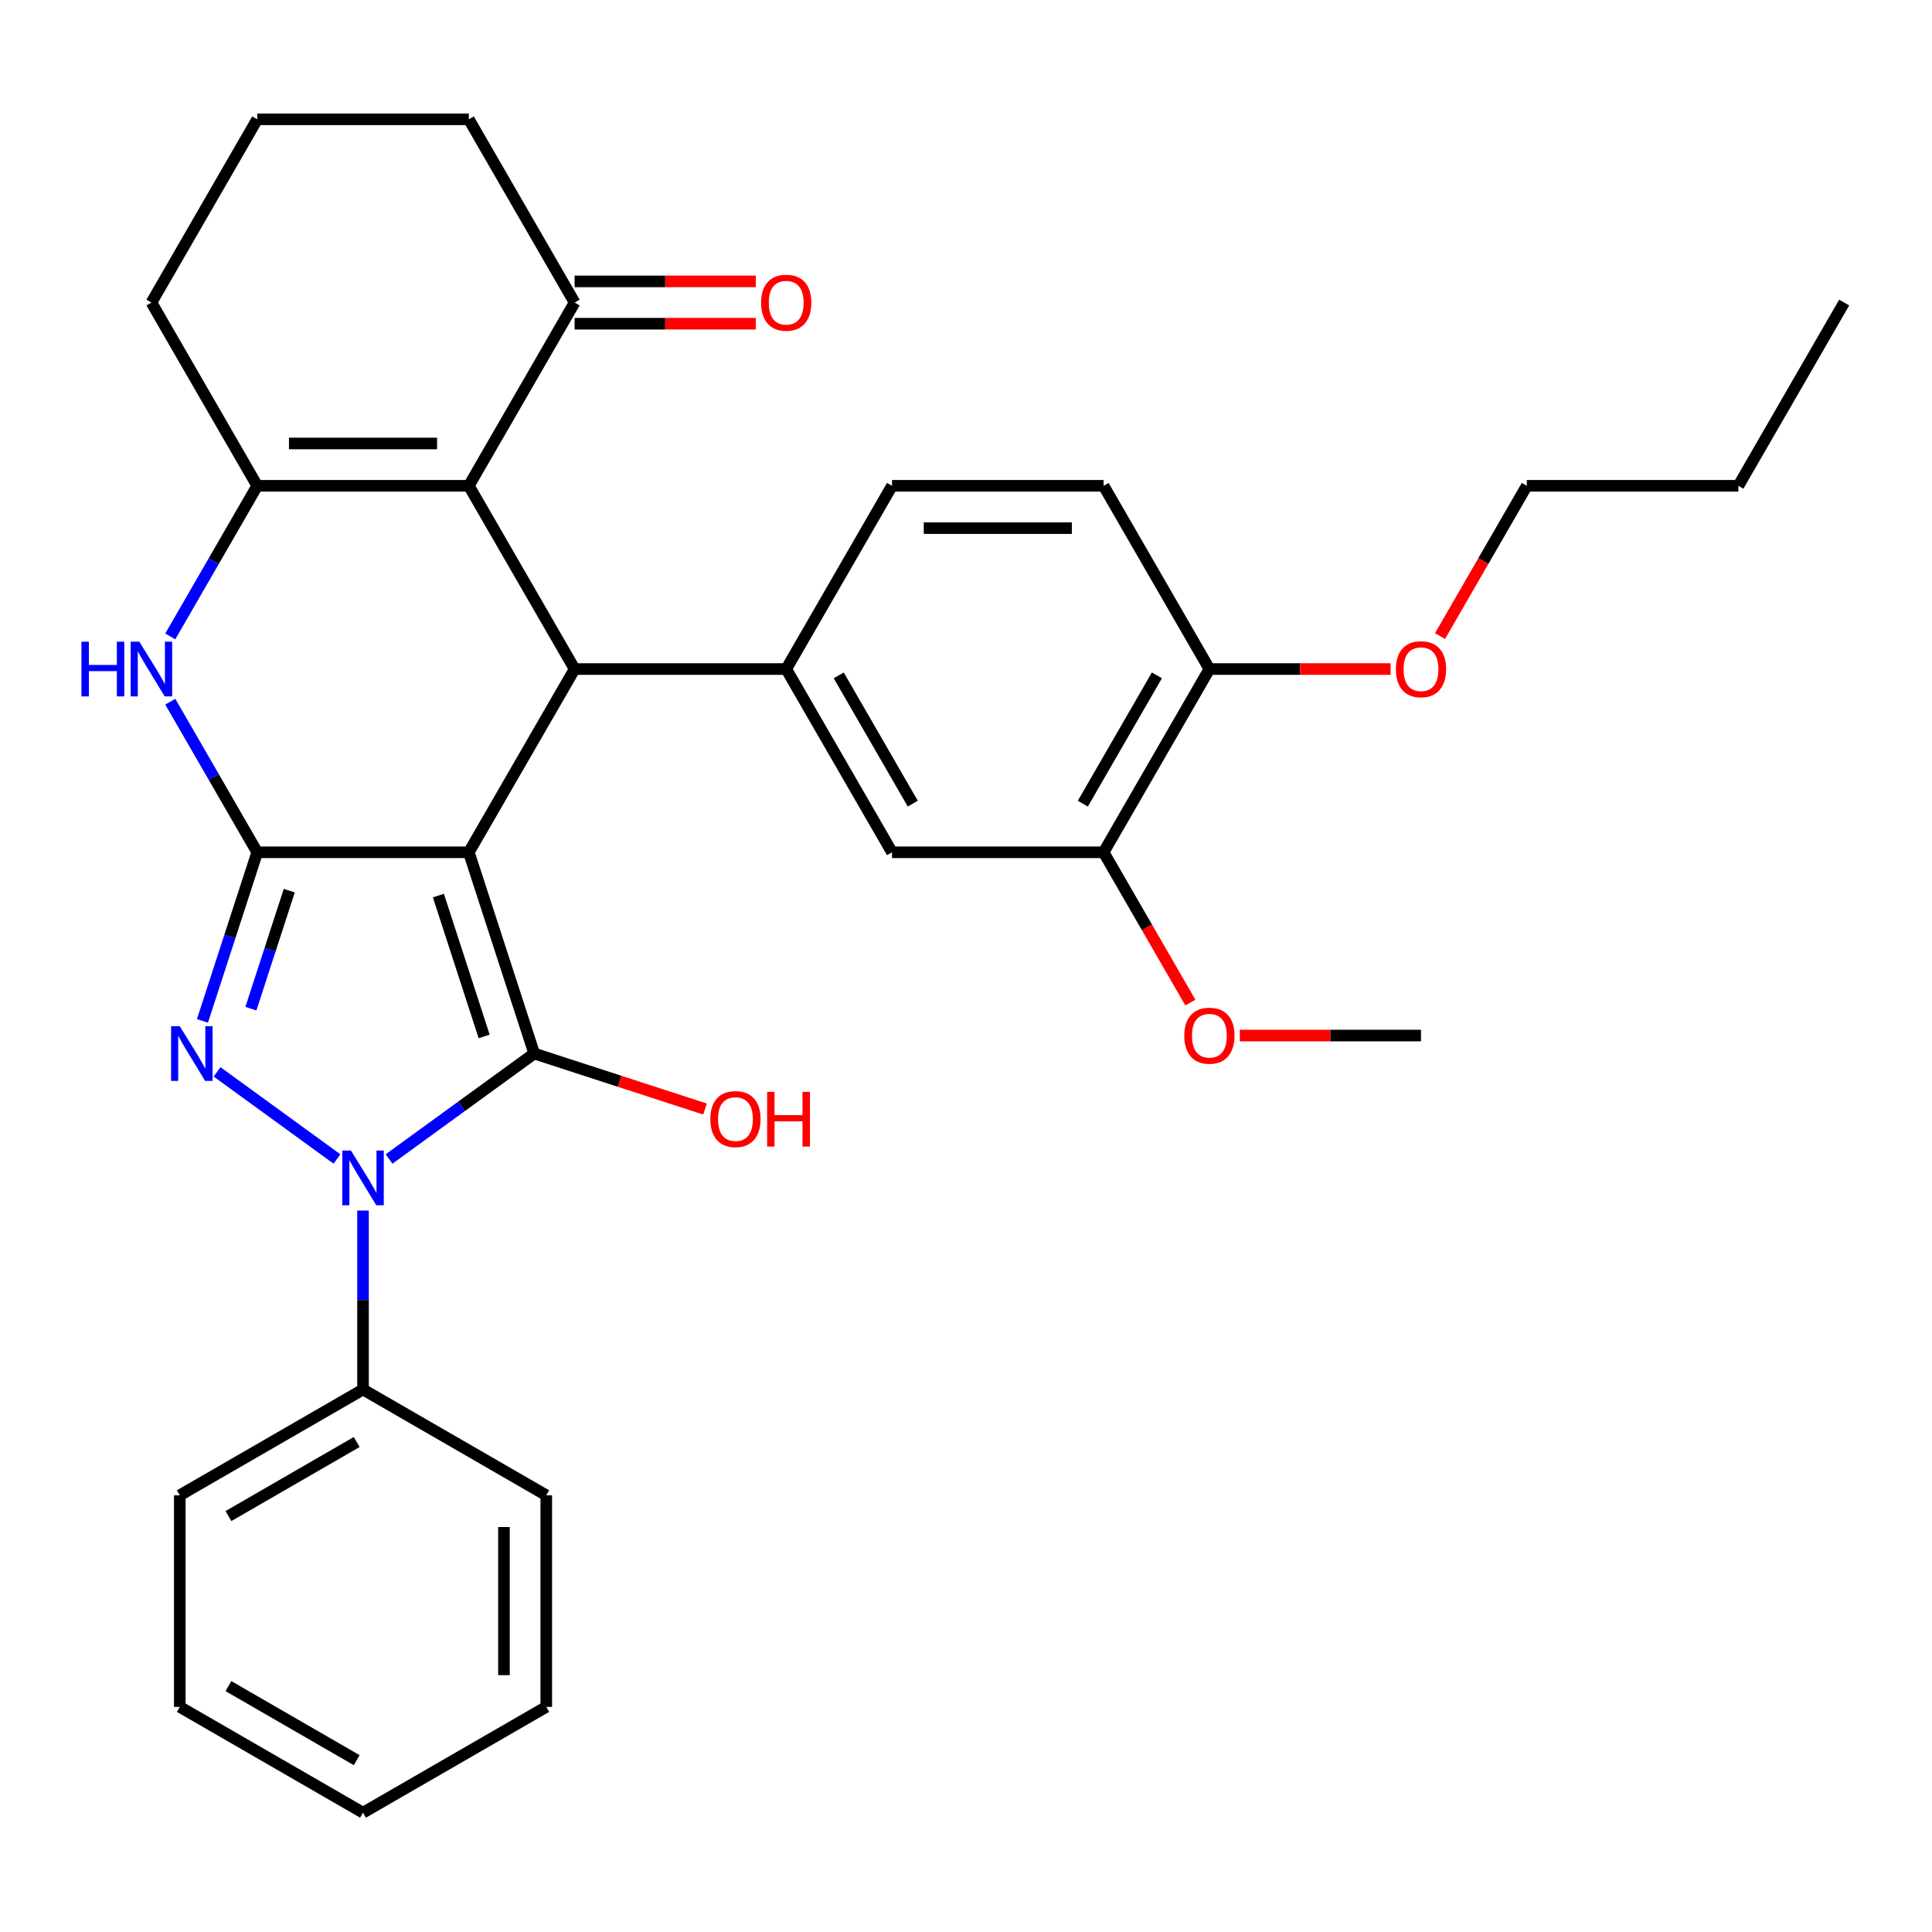 <?xml version='1.0' encoding='iso-8859-1'?>
<svg version='1.1' baseProfile='full'
              xmlns='http://www.w3.org/2000/svg'
                      xmlns:rdkit='http://www.rdkit.org/xml'
                      xmlns:xlink='http://www.w3.org/1999/xlink'
                  xml:space='preserve'
width='1000px' height='1000px' viewBox='0 0 1000 1000'>
<!-- END OF HEADER -->
<rect style='opacity:1.0;fill:#FFFFFF;stroke:none' width='1000' height='1000' x='0' y='0'> </rect>
<path class='bond-0' d='M 242.661,441.147 L 276.505,545.307' style='fill:none;fill-rule:evenodd;stroke:#000000;stroke-width:6px;stroke-linecap:butt;stroke-linejoin:miter;stroke-opacity:1' />
<path class='bond-0' d='M 226.906,463.54 L 250.596,536.452' style='fill:none;fill-rule:evenodd;stroke:#000000;stroke-width:6px;stroke-linecap:butt;stroke-linejoin:miter;stroke-opacity:1' />
<path class='bond-1' d='M 242.661,441.147 L 133.141,441.147' style='fill:none;fill-rule:evenodd;stroke:#000000;stroke-width:6px;stroke-linecap:butt;stroke-linejoin:miter;stroke-opacity:1' />
<path class='bond-4' d='M 242.661,441.147 L 297.422,346.299' style='fill:none;fill-rule:evenodd;stroke:#000000;stroke-width:6px;stroke-linecap:butt;stroke-linejoin:miter;stroke-opacity:1' />
<path class='bond-2' d='M 276.505,545.307 L 238.942,572.598' style='fill:none;fill-rule:evenodd;stroke:#000000;stroke-width:6px;stroke-linecap:butt;stroke-linejoin:miter;stroke-opacity:1' />
<path class='bond-2' d='M 238.942,572.598 L 201.379,599.889' style='fill:none;fill-rule:evenodd;stroke:#0000FF;stroke-width:6px;stroke-linecap:butt;stroke-linejoin:miter;stroke-opacity:1' />
<path class='bond-14' d='M 276.505,545.307 L 320.716,559.672' style='fill:none;fill-rule:evenodd;stroke:#000000;stroke-width:6px;stroke-linecap:butt;stroke-linejoin:miter;stroke-opacity:1' />
<path class='bond-14' d='M 320.716,559.672 L 364.927,574.037' style='fill:none;fill-rule:evenodd;stroke:#FF0000;stroke-width:6px;stroke-linecap:butt;stroke-linejoin:miter;stroke-opacity:1' />
<path class='bond-3' d='M 133.141,441.147 L 118.964,484.778' style='fill:none;fill-rule:evenodd;stroke:#000000;stroke-width:6px;stroke-linecap:butt;stroke-linejoin:miter;stroke-opacity:1' />
<path class='bond-3' d='M 118.964,484.778 L 104.787,528.409' style='fill:none;fill-rule:evenodd;stroke:#0000FF;stroke-width:6px;stroke-linecap:butt;stroke-linejoin:miter;stroke-opacity:1' />
<path class='bond-3' d='M 149.72,461.005 L 139.796,491.547' style='fill:none;fill-rule:evenodd;stroke:#000000;stroke-width:6px;stroke-linecap:butt;stroke-linejoin:miter;stroke-opacity:1' />
<path class='bond-3' d='M 139.796,491.547 L 129.872,522.089' style='fill:none;fill-rule:evenodd;stroke:#0000FF;stroke-width:6px;stroke-linecap:butt;stroke-linejoin:miter;stroke-opacity:1' />
<path class='bond-7' d='M 133.141,441.147 L 110.639,402.172' style='fill:none;fill-rule:evenodd;stroke:#000000;stroke-width:6px;stroke-linecap:butt;stroke-linejoin:miter;stroke-opacity:1' />
<path class='bond-7' d='M 110.639,402.172 L 88.136,363.197' style='fill:none;fill-rule:evenodd;stroke:#0000FF;stroke-width:6px;stroke-linecap:butt;stroke-linejoin:miter;stroke-opacity:1' />
<path class='bond-12' d='M 187.901,626.58 L 187.901,672.891' style='fill:none;fill-rule:evenodd;stroke:#0000FF;stroke-width:6px;stroke-linecap:butt;stroke-linejoin:miter;stroke-opacity:1' />
<path class='bond-12' d='M 187.901,672.891 L 187.901,719.202' style='fill:none;fill-rule:evenodd;stroke:#000000;stroke-width:6px;stroke-linecap:butt;stroke-linejoin:miter;stroke-opacity:1' />
<path class='bond-33' d='M 174.423,599.889 L 112.358,554.797' style='fill:none;fill-rule:evenodd;stroke:#0000FF;stroke-width:6px;stroke-linecap:butt;stroke-linejoin:miter;stroke-opacity:1' />
<path class='bond-5' d='M 297.422,346.299 L 242.661,251.452' style='fill:none;fill-rule:evenodd;stroke:#000000;stroke-width:6px;stroke-linecap:butt;stroke-linejoin:miter;stroke-opacity:1' />
<path class='bond-8' d='M 297.422,346.299 L 406.942,346.299' style='fill:none;fill-rule:evenodd;stroke:#000000;stroke-width:6px;stroke-linecap:butt;stroke-linejoin:miter;stroke-opacity:1' />
<path class='bond-6' d='M 242.661,251.452 L 133.141,251.452' style='fill:none;fill-rule:evenodd;stroke:#000000;stroke-width:6px;stroke-linecap:butt;stroke-linejoin:miter;stroke-opacity:1' />
<path class='bond-6' d='M 226.233,229.547 L 149.569,229.547' style='fill:none;fill-rule:evenodd;stroke:#000000;stroke-width:6px;stroke-linecap:butt;stroke-linejoin:miter;stroke-opacity:1' />
<path class='bond-9' d='M 242.661,251.452 L 297.422,156.604' style='fill:none;fill-rule:evenodd;stroke:#000000;stroke-width:6px;stroke-linecap:butt;stroke-linejoin:miter;stroke-opacity:1' />
<path class='bond-18' d='M 133.141,251.452 L 78.38,156.604' style='fill:none;fill-rule:evenodd;stroke:#000000;stroke-width:6px;stroke-linecap:butt;stroke-linejoin:miter;stroke-opacity:1' />
<path class='bond-32' d='M 133.141,251.452 L 110.639,290.426' style='fill:none;fill-rule:evenodd;stroke:#000000;stroke-width:6px;stroke-linecap:butt;stroke-linejoin:miter;stroke-opacity:1' />
<path class='bond-32' d='M 110.639,290.426 L 88.136,329.401' style='fill:none;fill-rule:evenodd;stroke:#0000FF;stroke-width:6px;stroke-linecap:butt;stroke-linejoin:miter;stroke-opacity:1' />
<path class='bond-10' d='M 406.942,346.299 L 461.703,441.147' style='fill:none;fill-rule:evenodd;stroke:#000000;stroke-width:6px;stroke-linecap:butt;stroke-linejoin:miter;stroke-opacity:1' />
<path class='bond-10' d='M 434.126,349.574 L 472.458,415.968' style='fill:none;fill-rule:evenodd;stroke:#000000;stroke-width:6px;stroke-linecap:butt;stroke-linejoin:miter;stroke-opacity:1' />
<path class='bond-13' d='M 406.942,346.299 L 461.703,251.452' style='fill:none;fill-rule:evenodd;stroke:#000000;stroke-width:6px;stroke-linecap:butt;stroke-linejoin:miter;stroke-opacity:1' />
<path class='bond-16' d='M 297.422,167.556 L 344.313,167.556' style='fill:none;fill-rule:evenodd;stroke:#000000;stroke-width:6px;stroke-linecap:butt;stroke-linejoin:miter;stroke-opacity:1' />
<path class='bond-16' d='M 344.313,167.556 L 391.204,167.556' style='fill:none;fill-rule:evenodd;stroke:#FF0000;stroke-width:6px;stroke-linecap:butt;stroke-linejoin:miter;stroke-opacity:1' />
<path class='bond-16' d='M 297.422,145.652 L 344.313,145.652' style='fill:none;fill-rule:evenodd;stroke:#000000;stroke-width:6px;stroke-linecap:butt;stroke-linejoin:miter;stroke-opacity:1' />
<path class='bond-16' d='M 344.313,145.652 L 391.204,145.652' style='fill:none;fill-rule:evenodd;stroke:#FF0000;stroke-width:6px;stroke-linecap:butt;stroke-linejoin:miter;stroke-opacity:1' />
<path class='bond-21' d='M 297.422,156.604 L 242.661,61.756' style='fill:none;fill-rule:evenodd;stroke:#000000;stroke-width:6px;stroke-linecap:butt;stroke-linejoin:miter;stroke-opacity:1' />
<path class='bond-11' d='M 461.703,441.147 L 571.223,441.147' style='fill:none;fill-rule:evenodd;stroke:#000000;stroke-width:6px;stroke-linecap:butt;stroke-linejoin:miter;stroke-opacity:1' />
<path class='bond-19' d='M 571.223,441.147 L 593.679,480.042' style='fill:none;fill-rule:evenodd;stroke:#000000;stroke-width:6px;stroke-linecap:butt;stroke-linejoin:miter;stroke-opacity:1' />
<path class='bond-19' d='M 593.679,480.042 L 616.135,518.937' style='fill:none;fill-rule:evenodd;stroke:#FF0000;stroke-width:6px;stroke-linecap:butt;stroke-linejoin:miter;stroke-opacity:1' />
<path class='bond-34' d='M 571.223,441.147 L 625.984,346.299' style='fill:none;fill-rule:evenodd;stroke:#000000;stroke-width:6px;stroke-linecap:butt;stroke-linejoin:miter;stroke-opacity:1' />
<path class='bond-34' d='M 560.468,415.968 L 598.8,349.574' style='fill:none;fill-rule:evenodd;stroke:#000000;stroke-width:6px;stroke-linecap:butt;stroke-linejoin:miter;stroke-opacity:1' />
<path class='bond-23' d='M 187.901,719.202 L 93.053,773.963' style='fill:none;fill-rule:evenodd;stroke:#000000;stroke-width:6px;stroke-linecap:butt;stroke-linejoin:miter;stroke-opacity:1' />
<path class='bond-23' d='M 184.626,746.386 L 118.233,784.718' style='fill:none;fill-rule:evenodd;stroke:#000000;stroke-width:6px;stroke-linecap:butt;stroke-linejoin:miter;stroke-opacity:1' />
<path class='bond-24' d='M 187.901,719.202 L 282.749,773.963' style='fill:none;fill-rule:evenodd;stroke:#000000;stroke-width:6px;stroke-linecap:butt;stroke-linejoin:miter;stroke-opacity:1' />
<path class='bond-17' d='M 461.703,251.452 L 571.223,251.452' style='fill:none;fill-rule:evenodd;stroke:#000000;stroke-width:6px;stroke-linecap:butt;stroke-linejoin:miter;stroke-opacity:1' />
<path class='bond-17' d='M 478.131,273.356 L 554.795,273.356' style='fill:none;fill-rule:evenodd;stroke:#000000;stroke-width:6px;stroke-linecap:butt;stroke-linejoin:miter;stroke-opacity:1' />
<path class='bond-15' d='M 625.984,346.299 L 571.223,251.452' style='fill:none;fill-rule:evenodd;stroke:#000000;stroke-width:6px;stroke-linecap:butt;stroke-linejoin:miter;stroke-opacity:1' />
<path class='bond-20' d='M 625.984,346.299 L 672.875,346.299' style='fill:none;fill-rule:evenodd;stroke:#000000;stroke-width:6px;stroke-linecap:butt;stroke-linejoin:miter;stroke-opacity:1' />
<path class='bond-20' d='M 672.875,346.299 L 719.766,346.299' style='fill:none;fill-rule:evenodd;stroke:#FF0000;stroke-width:6px;stroke-linecap:butt;stroke-linejoin:miter;stroke-opacity:1' />
<path class='bond-35' d='M 78.38,156.604 L 133.141,61.756' style='fill:none;fill-rule:evenodd;stroke:#000000;stroke-width:6px;stroke-linecap:butt;stroke-linejoin:miter;stroke-opacity:1' />
<path class='bond-26' d='M 641.722,535.995 L 688.613,535.995' style='fill:none;fill-rule:evenodd;stroke:#FF0000;stroke-width:6px;stroke-linecap:butt;stroke-linejoin:miter;stroke-opacity:1' />
<path class='bond-26' d='M 688.613,535.995 L 735.504,535.995' style='fill:none;fill-rule:evenodd;stroke:#000000;stroke-width:6px;stroke-linecap:butt;stroke-linejoin:miter;stroke-opacity:1' />
<path class='bond-25' d='M 745.353,329.241 L 767.809,290.346' style='fill:none;fill-rule:evenodd;stroke:#FF0000;stroke-width:6px;stroke-linecap:butt;stroke-linejoin:miter;stroke-opacity:1' />
<path class='bond-25' d='M 767.809,290.346 L 790.264,251.452' style='fill:none;fill-rule:evenodd;stroke:#000000;stroke-width:6px;stroke-linecap:butt;stroke-linejoin:miter;stroke-opacity:1' />
<path class='bond-22' d='M 242.661,61.756 L 133.141,61.756' style='fill:none;fill-rule:evenodd;stroke:#000000;stroke-width:6px;stroke-linecap:butt;stroke-linejoin:miter;stroke-opacity:1' />
<path class='bond-30' d='M 93.053,773.963 L 93.053,883.483' style='fill:none;fill-rule:evenodd;stroke:#000000;stroke-width:6px;stroke-linecap:butt;stroke-linejoin:miter;stroke-opacity:1' />
<path class='bond-29' d='M 282.749,773.963 L 282.749,883.483' style='fill:none;fill-rule:evenodd;stroke:#000000;stroke-width:6px;stroke-linecap:butt;stroke-linejoin:miter;stroke-opacity:1' />
<path class='bond-29' d='M 260.844,790.391 L 260.844,867.055' style='fill:none;fill-rule:evenodd;stroke:#000000;stroke-width:6px;stroke-linecap:butt;stroke-linejoin:miter;stroke-opacity:1' />
<path class='bond-27' d='M 790.264,251.452 L 899.785,251.452' style='fill:none;fill-rule:evenodd;stroke:#000000;stroke-width:6px;stroke-linecap:butt;stroke-linejoin:miter;stroke-opacity:1' />
<path class='bond-28' d='M 899.785,251.452 L 954.545,156.604' style='fill:none;fill-rule:evenodd;stroke:#000000;stroke-width:6px;stroke-linecap:butt;stroke-linejoin:miter;stroke-opacity:1' />
<path class='bond-31' d='M 282.749,883.483 L 187.901,938.244' style='fill:none;fill-rule:evenodd;stroke:#000000;stroke-width:6px;stroke-linecap:butt;stroke-linejoin:miter;stroke-opacity:1' />
<path class='bond-36' d='M 93.053,883.483 L 187.901,938.244' style='fill:none;fill-rule:evenodd;stroke:#000000;stroke-width:6px;stroke-linecap:butt;stroke-linejoin:miter;stroke-opacity:1' />
<path class='bond-36' d='M 118.233,872.728 L 184.626,911.06' style='fill:none;fill-rule:evenodd;stroke:#000000;stroke-width:6px;stroke-linecap:butt;stroke-linejoin:miter;stroke-opacity:1' />
<path  class='atom-3' d='M 181.641 595.522
L 190.921 610.522
Q 191.841 612.002, 193.321 614.682
Q 194.801 617.362, 194.881 617.522
L 194.881 595.522
L 198.641 595.522
L 198.641 623.842
L 194.761 623.842
L 184.801 607.442
Q 183.641 605.522, 182.401 603.322
Q 181.201 601.122, 180.841 600.442
L 180.841 623.842
L 177.161 623.842
L 177.161 595.522
L 181.641 595.522
' fill='#0000FF'/>
<path  class='atom-4' d='M 93.037 531.147
L 102.317 546.147
Q 103.237 547.627, 104.717 550.307
Q 106.197 552.987, 106.277 553.147
L 106.277 531.147
L 110.037 531.147
L 110.037 559.467
L 106.157 559.467
L 96.197 543.067
Q 95.037 541.147, 93.797 538.947
Q 92.597 536.747, 92.237 536.067
L 92.237 559.467
L 88.557 559.467
L 88.557 531.147
L 93.037 531.147
' fill='#0000FF'/>
<path  class='atom-8' d='M 42.16 332.139
L 46 332.139
L 46 344.179
L 60.48 344.179
L 60.48 332.139
L 64.32 332.139
L 64.32 360.459
L 60.48 360.459
L 60.48 347.379
L 46 347.379
L 46 360.459
L 42.16 360.459
L 42.16 332.139
' fill='#0000FF'/>
<path  class='atom-8' d='M 72.12 332.139
L 81.4 347.139
Q 82.32 348.619, 83.8 351.299
Q 85.28 353.979, 85.36 354.139
L 85.36 332.139
L 89.12 332.139
L 89.12 360.459
L 85.24 360.459
L 75.28 344.059
Q 74.12 342.139, 72.88 339.939
Q 71.68 337.739, 71.32 337.059
L 71.32 360.459
L 67.64 360.459
L 67.64 332.139
L 72.12 332.139
' fill='#0000FF'/>
<path  class='atom-15' d='M 367.665 579.231
Q 367.665 572.431, 371.025 568.631
Q 374.385 564.831, 380.665 564.831
Q 386.945 564.831, 390.305 568.631
Q 393.665 572.431, 393.665 579.231
Q 393.665 586.111, 390.265 590.031
Q 386.865 593.911, 380.665 593.911
Q 374.425 593.911, 371.025 590.031
Q 367.665 586.151, 367.665 579.231
M 380.665 590.711
Q 384.985 590.711, 387.305 587.831
Q 389.665 584.911, 389.665 579.231
Q 389.665 573.671, 387.305 570.871
Q 384.985 568.031, 380.665 568.031
Q 376.345 568.031, 373.985 570.831
Q 371.665 573.631, 371.665 579.231
Q 371.665 584.951, 373.985 587.831
Q 376.345 590.711, 380.665 590.711
' fill='#FF0000'/>
<path  class='atom-15' d='M 397.065 565.151
L 400.905 565.151
L 400.905 577.191
L 415.385 577.191
L 415.385 565.151
L 419.225 565.151
L 419.225 593.471
L 415.385 593.471
L 415.385 580.391
L 400.905 580.391
L 400.905 593.471
L 397.065 593.471
L 397.065 565.151
' fill='#FF0000'/>
<path  class='atom-17' d='M 393.942 156.684
Q 393.942 149.884, 397.302 146.084
Q 400.662 142.284, 406.942 142.284
Q 413.222 142.284, 416.582 146.084
Q 419.942 149.884, 419.942 156.684
Q 419.942 163.564, 416.542 167.484
Q 413.142 171.364, 406.942 171.364
Q 400.702 171.364, 397.302 167.484
Q 393.942 163.604, 393.942 156.684
M 406.942 168.164
Q 411.262 168.164, 413.582 165.284
Q 415.942 162.364, 415.942 156.684
Q 415.942 151.124, 413.582 148.324
Q 411.262 145.484, 406.942 145.484
Q 402.622 145.484, 400.262 148.284
Q 397.942 151.084, 397.942 156.684
Q 397.942 162.404, 400.262 165.284
Q 402.622 168.164, 406.942 168.164
' fill='#FF0000'/>
<path  class='atom-20' d='M 612.984 536.075
Q 612.984 529.275, 616.344 525.475
Q 619.704 521.675, 625.984 521.675
Q 632.264 521.675, 635.624 525.475
Q 638.984 529.275, 638.984 536.075
Q 638.984 542.955, 635.584 546.875
Q 632.184 550.755, 625.984 550.755
Q 619.744 550.755, 616.344 546.875
Q 612.984 542.995, 612.984 536.075
M 625.984 547.555
Q 630.304 547.555, 632.624 544.675
Q 634.984 541.755, 634.984 536.075
Q 634.984 530.515, 632.624 527.715
Q 630.304 524.875, 625.984 524.875
Q 621.664 524.875, 619.304 527.675
Q 616.984 530.475, 616.984 536.075
Q 616.984 541.795, 619.304 544.675
Q 621.664 547.555, 625.984 547.555
' fill='#FF0000'/>
<path  class='atom-21' d='M 722.504 346.379
Q 722.504 339.579, 725.864 335.779
Q 729.224 331.979, 735.504 331.979
Q 741.784 331.979, 745.144 335.779
Q 748.504 339.579, 748.504 346.379
Q 748.504 353.259, 745.104 357.179
Q 741.704 361.059, 735.504 361.059
Q 729.264 361.059, 725.864 357.179
Q 722.504 353.299, 722.504 346.379
M 735.504 357.859
Q 739.824 357.859, 742.144 354.979
Q 744.504 352.059, 744.504 346.379
Q 744.504 340.819, 742.144 338.019
Q 739.824 335.179, 735.504 335.179
Q 731.184 335.179, 728.824 337.979
Q 726.504 340.779, 726.504 346.379
Q 726.504 352.099, 728.824 354.979
Q 731.184 357.859, 735.504 357.859
' fill='#FF0000'/>
</svg>
